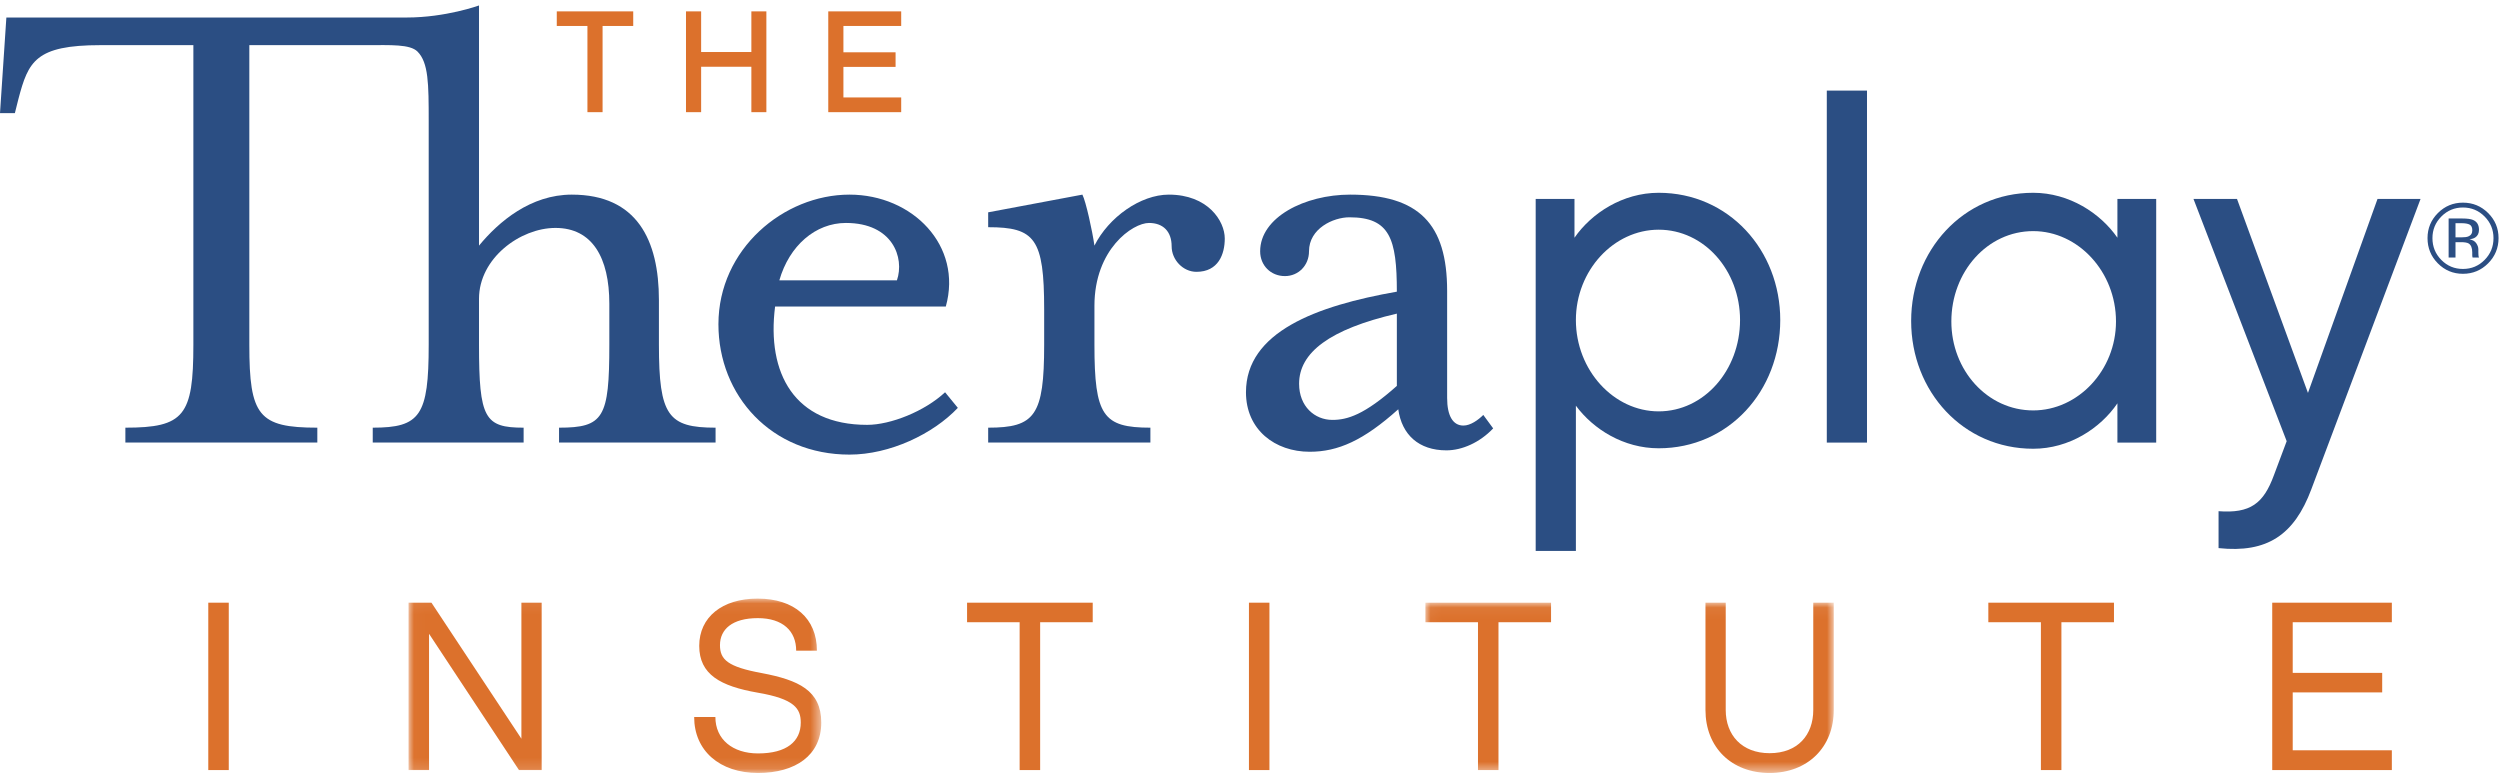 <svg xmlns="http://www.w3.org/2000/svg" xmlns:xlink="http://www.w3.org/1999/xlink" width="300px" height="93px" viewBox="0 0 227 70"><title>Logo / Theraplay Institute</title><desc>Created with Sketch.</desc><defs><polygon id="path-1" points="0.019 0.059 37.493 0.059 37.493 15.869 0.019 15.869"></polygon><polygon id="path-3" points="0.036 0.053 37.116 0.053 37.116 15.491 0.036 15.491"></polygon></defs><g id="Symbols" stroke="none" stroke-width="1" fill="none" fill-rule="evenodd"><g id="Organism-/-Footer" transform="translate(-149, -50)"><g id="footer"><g id="Logo-/-Theraplay-Institute" transform="translate(149, 50)"><g id="Logo"><path d="M54.569,2.173 L54.569,2.027 L54.569,2.173 Z M53.339,10 L53.339,2.173 L50.555,2.173 L50.555,0.848 L57.497,0.848 L57.497,2.173 L54.714,2.173 L54.714,10 L53.339,10 L53.339,10 Z" id="Fill-1" fill="#DC712C"></path><polyline id="Fill-2" fill="#DC712C" points="68.224 10 68.224 5.876 63.663 5.876 63.663 10 62.288 10 62.288 0.848 63.663 0.848 63.663 4.538 68.224 4.538 68.224 0.848 69.442 0.848 69.442 0.993 69.442 0.848 69.587 0.848 69.587 10 68.224 10"></polyline><polyline id="Fill-3" fill="#DC712C" points="75.207 10 75.207 0.848 81.684 0.848 81.684 0.994 81.684 0.848 81.829 0.848 81.829 2.172 76.582 2.172 76.582 4.564 81.318 4.564 81.318 5.889 76.582 5.889 76.582 8.663 81.829 8.663 81.829 10 75.207 10"></polyline><path d="M150.607,20.671 C146.527,20.671 143.091,24.365 143.091,28.876 C143.091,33.43 146.527,37.167 150.607,37.167 C154.732,37.167 157.996,33.43 157.996,28.876 C157.996,24.365 154.732,20.671 150.607,20.671 Z M150.607,40.519 C147.43,40.519 144.68,38.8 143.091,36.652 L143.091,49.84 L139.44,49.84 L139.44,17.879 L142.963,17.879 L142.963,21.401 C144.509,19.167 147.342,17.32 150.607,17.32 C156.965,17.32 161.647,22.518 161.647,28.876 C161.647,35.32 156.965,40.519 150.607,40.519 L150.607,40.519 Z" id="Fill-4" fill="#2B4E83"></path><polygon id="Fill-5" fill="#2B4E83" points="165.873 40.002 169.524 40.002 169.524 8.041 165.873 8.041"></polygon><path d="M184.615,20.8 C180.449,20.8 177.183,24.494 177.183,29.005 C177.183,33.43 180.449,37.081 184.615,37.081 C188.696,37.081 192.132,33.43 192.132,29.005 C192.132,24.494 188.696,20.8 184.615,20.8 Z M195.783,40.002 L192.261,40.002 L192.261,36.437 C190.715,38.713 187.879,40.561 184.615,40.561 C178.259,40.561 173.533,35.363 173.533,28.962 C173.533,22.561 178.259,17.32 184.615,17.32 C187.879,17.32 190.715,19.167 192.261,21.401 L192.261,17.879 L195.783,17.879 L195.783,40.002 L195.783,40.002 Z" id="Fill-6" fill="#2B4E83"></path><path d="M209.863,44.256 C208.318,48.379 205.869,50.054 201.445,49.583 L201.445,46.232 C204.323,46.446 205.526,45.544 206.47,42.968 L207.63,39.874 L199.168,17.879 L203.12,17.879 L209.563,35.492 L215.878,17.879 L219.786,17.879 L209.863,44.256" id="Fill-7" fill="#2B4E83"></path><polygon id="Fill-8" fill="#DC712C" points="18.912 69.737 20.772 69.737 20.772 54.539 18.912 54.539"></polygon><g id="Group-12" transform="translate(37.077, 54.108)"><mask id="mask-2" fill="white"><use xlink:href="#path-1"></use></mask><g id="Clip-10"></g><polyline id="Fill-9" fill="#DC712C" mask="url(#mask-2)" points="12.106 15.629 10.047 15.629 1.88 3.256 1.88 15.629 0.019 15.629 0.019 0.431 2.099 0.431 10.266 12.782 10.266 0.431 12.106 0.431 12.106 15.629"></polyline><path d="M31.757,15.892 C28.253,15.892 25.953,13.855 25.953,10.812 L27.88,10.812 C27.88,12.849 29.456,14.118 31.757,14.118 C34.362,14.118 35.632,13.023 35.632,11.315 C35.632,10.045 35.063,9.168 31.712,8.599 C28.34,8.008 26.413,6.957 26.413,4.351 C26.413,1.746 28.493,0.059 31.712,0.059 C35.041,0.059 37.099,1.854 37.099,4.789 L35.216,4.789 C35.216,3.015 34.011,1.833 31.734,1.833 C29.392,1.833 28.297,2.862 28.297,4.285 C28.297,5.599 28.997,6.256 32.106,6.826 C35.435,7.46 37.493,8.401 37.493,11.315 C37.493,14.294 35.151,15.892 31.757,15.892" id="Fill-11" fill="#DC712C" mask="url(#mask-2)"></path></g><polyline id="Fill-13" fill="#DC712C" points="94.445 56.313 94.445 69.737 92.583 69.737 92.583 56.313 87.81 56.313 87.81 54.539 99.219 54.539 99.219 56.313 94.445 56.313"></polyline><polygon id="Fill-14" fill="#DC712C" points="113.404 69.737 115.265 69.737 115.265 54.539 113.404 54.539"></polygon><g id="Group-18" transform="translate(129.39, 54.486)"><mask id="mask-4" fill="white"><use xlink:href="#path-3"></use></mask><g id="Clip-16"></g><polyline id="Fill-15" fill="#DC712C" mask="url(#mask-4)" points="6.672 1.827 6.672 15.251 4.811 15.251 4.811 1.827 0.036 1.827 0.036 0.053 11.445 0.053 11.445 1.827 6.672 1.827"></polyline><path d="M31.292,13.718 C33.853,13.718 35.255,12.054 35.255,9.798 L35.255,0.053 L37.116,0.053 L37.116,9.798 C37.116,13.171 34.751,15.514 31.292,15.514 C27.81,15.514 25.467,13.171 25.467,9.798 L25.467,0.053 L27.306,0.053 L27.306,9.798 C27.306,12.054 28.751,13.718 31.292,13.718" id="Fill-17" fill="#DC712C" mask="url(#mask-4)"></path></g><polyline id="Fill-19" fill="#DC712C" points="187.176 56.313 187.176 69.737 185.314 69.737 185.314 56.313 180.541 56.313 180.541 54.539 191.949 54.539 191.949 56.313 187.176 56.313"></polyline><polyline id="Fill-20" fill="#DC712C" points="217.179 54.539 217.179 56.313 208.179 56.313 208.179 60.912 216.303 60.912 216.303 62.685 208.179 62.685 208.179 67.941 217.179 67.941 217.179 69.737 206.318 69.737 206.318 54.539 217.179 54.539"></polyline><path d="M59.83,31.123 L59.83,27.07 C59.83,21.604 57.836,17.487 51.918,17.487 C48.188,17.487 45.293,19.931 43.494,22.118 L43.494,0.311 C43.494,0.311 40.487,1.405 36.935,1.405 C34.634,1.405 0.578,1.405 0.578,1.405 L0,10.09 L1.35,10.09 L1.672,8.803 C2.574,5.393 3.216,3.914 9.133,3.914 L17.558,3.914 L17.558,31.123 C17.558,37.556 16.722,38.648 11.384,38.648 L11.384,40 L28.813,40 L28.813,38.648 C23.476,38.648 22.639,37.556 22.639,31.123 L22.639,3.914 L33.35,3.914 C35.456,3.914 37.228,3.816 37.909,4.498 C38.914,5.503 38.926,7.451 38.926,10.797 L38.926,31.123 C38.926,37.556 38.156,38.648 33.845,38.648 L33.845,40 L47.545,40 L47.545,38.648 C44.007,38.648 43.494,37.813 43.494,31.123 L43.494,26.942 C43.494,23.276 47.223,20.511 50.439,20.511 C53.783,20.511 55.327,23.211 55.327,27.391 L55.327,31.123 C55.327,37.748 54.813,38.648 50.761,38.648 L50.761,40 L64.974,40 L64.974,38.648 C60.667,38.648 59.83,37.556 59.83,31.123" id="Fill-21" fill="#2B4E83"></path><path d="M81.441,25.27 C82.148,23.211 81.055,20.059 76.81,20.059 C74.046,20.059 71.665,22.118 70.764,25.27 L81.441,25.27 Z M78.739,38.392 C80.861,38.392 83.951,37.169 85.813,35.433 L86.972,36.849 C84.721,39.228 80.797,41.093 77.131,41.093 C70.057,41.093 65.233,35.754 65.233,29.257 C65.233,22.439 71.151,17.487 77.131,17.487 C82.856,17.487 87.423,22.118 85.879,27.649 L70.378,27.649 C69.607,33.696 72.116,38.392 78.739,38.392 L78.739,38.392 Z" id="Fill-22" fill="#2B4E83"></path><path d="M108.637,24.497 C107.415,24.497 106.385,23.404 106.385,22.182 C106.385,20.832 105.614,20.059 104.327,20.059 C102.848,20.059 99.375,22.439 99.375,27.586 L99.375,31.123 C99.375,37.556 100.147,38.648 104.456,38.648 L104.456,40 L89.726,40 L89.726,38.648 C93.972,38.648 94.81,37.556 94.81,31.123 L94.81,27.908 C94.81,21.475 93.972,20.445 89.726,20.445 L89.726,19.094 L98.282,17.487 C98.604,18.129 99.183,20.767 99.375,22.118 C100.662,19.546 103.556,17.487 106.129,17.487 C109.665,17.487 111.209,19.867 111.209,21.475 C111.209,22.889 110.629,24.497 108.637,24.497" id="Fill-23" fill="#2B4E83"></path><path d="M126.834,28.292 C120.724,29.709 117.958,31.831 117.958,34.66 C117.958,36.72 119.374,37.942 120.983,37.942 C122.331,37.942 123.874,37.491 126.834,34.855 L126.834,28.292 Z M131.336,40.707 C128.829,40.707 127.285,39.292 126.963,36.977 C123.812,39.806 121.496,40.835 118.923,40.835 C115.772,40.835 113.134,38.842 113.134,35.433 C113.134,29.965 119.502,27.586 126.834,26.298 C126.834,21.475 126.19,19.546 122.526,19.546 C121.045,19.546 118.858,20.574 118.858,22.632 C118.858,23.919 117.894,24.884 116.672,24.884 C115.386,24.884 114.422,23.919 114.422,22.632 C114.422,19.546 118.472,17.487 122.591,17.487 C128.829,17.487 131.4,20.123 131.4,26.234 L131.4,35.947 C131.4,37.556 131.915,38.456 132.88,38.456 C133.523,38.456 134.231,37.942 134.683,37.491 L135.58,38.713 C134.361,40 132.753,40.707 131.336,40.707 L131.336,40.707 Z" id="Fill-24" fill="#2B4E83"></path><path d="M224.249,20.213 C224.092,20.125 223.839,20.081 223.492,20.081 L222.959,20.081 L222.959,21.365 L223.523,21.365 C223.788,21.365 223.987,21.338 224.118,21.286 C224.363,21.189 224.484,21.004 224.484,20.731 C224.484,20.474 224.406,20.301 224.249,20.213 Z M223.574,19.654 C224.014,19.654 224.336,19.697 224.542,19.782 C224.908,19.934 225.091,20.234 225.091,20.68 C225.091,20.997 224.976,21.23 224.746,21.38 C224.623,21.459 224.452,21.516 224.234,21.551 C224.511,21.595 224.713,21.711 224.842,21.898 C224.969,22.086 225.034,22.268 225.034,22.447 L225.034,22.706 C225.034,22.788 225.038,22.876 225.043,22.97 C225.049,23.063 225.059,23.125 225.074,23.154 L225.096,23.198 L224.511,23.198 C224.508,23.186 224.505,23.175 224.501,23.163 C224.499,23.151 224.496,23.138 224.493,23.124 L224.48,23.01 L224.48,22.729 C224.48,22.32 224.369,22.05 224.146,21.918 C224.014,21.842 223.782,21.804 223.451,21.804 L222.959,21.804 L222.959,23.198 L222.335,23.198 L222.335,19.654 L223.574,19.654 Z M221.675,19.474 C221.137,20.016 220.866,20.672 220.866,21.439 C220.866,22.213 221.135,22.873 221.671,23.417 C222.21,23.963 222.866,24.236 223.635,24.236 C224.407,24.236 225.062,23.963 225.601,23.417 C226.14,22.873 226.409,22.213 226.409,21.439 C226.409,20.672 226.14,20.016 225.601,19.474 C225.059,18.929 224.404,18.656 223.635,18.656 C222.87,18.656 222.217,18.929 221.675,19.474 Z M225.922,23.726 C225.291,24.359 224.53,24.676 223.635,24.676 C222.741,24.676 221.982,24.359 221.354,23.726 C220.73,23.095 220.419,22.332 220.419,21.435 C220.419,20.547 220.733,19.788 221.363,19.158 C221.99,18.53 222.748,18.216 223.635,18.216 C224.53,18.216 225.291,18.53 225.922,19.158 C226.552,19.785 226.868,20.544 226.868,21.435 C226.868,22.329 226.552,23.092 225.922,23.726 L225.922,23.726 Z" id="Fill-25" fill="#2B4E83"></path></g></g></g></g></g></svg>
